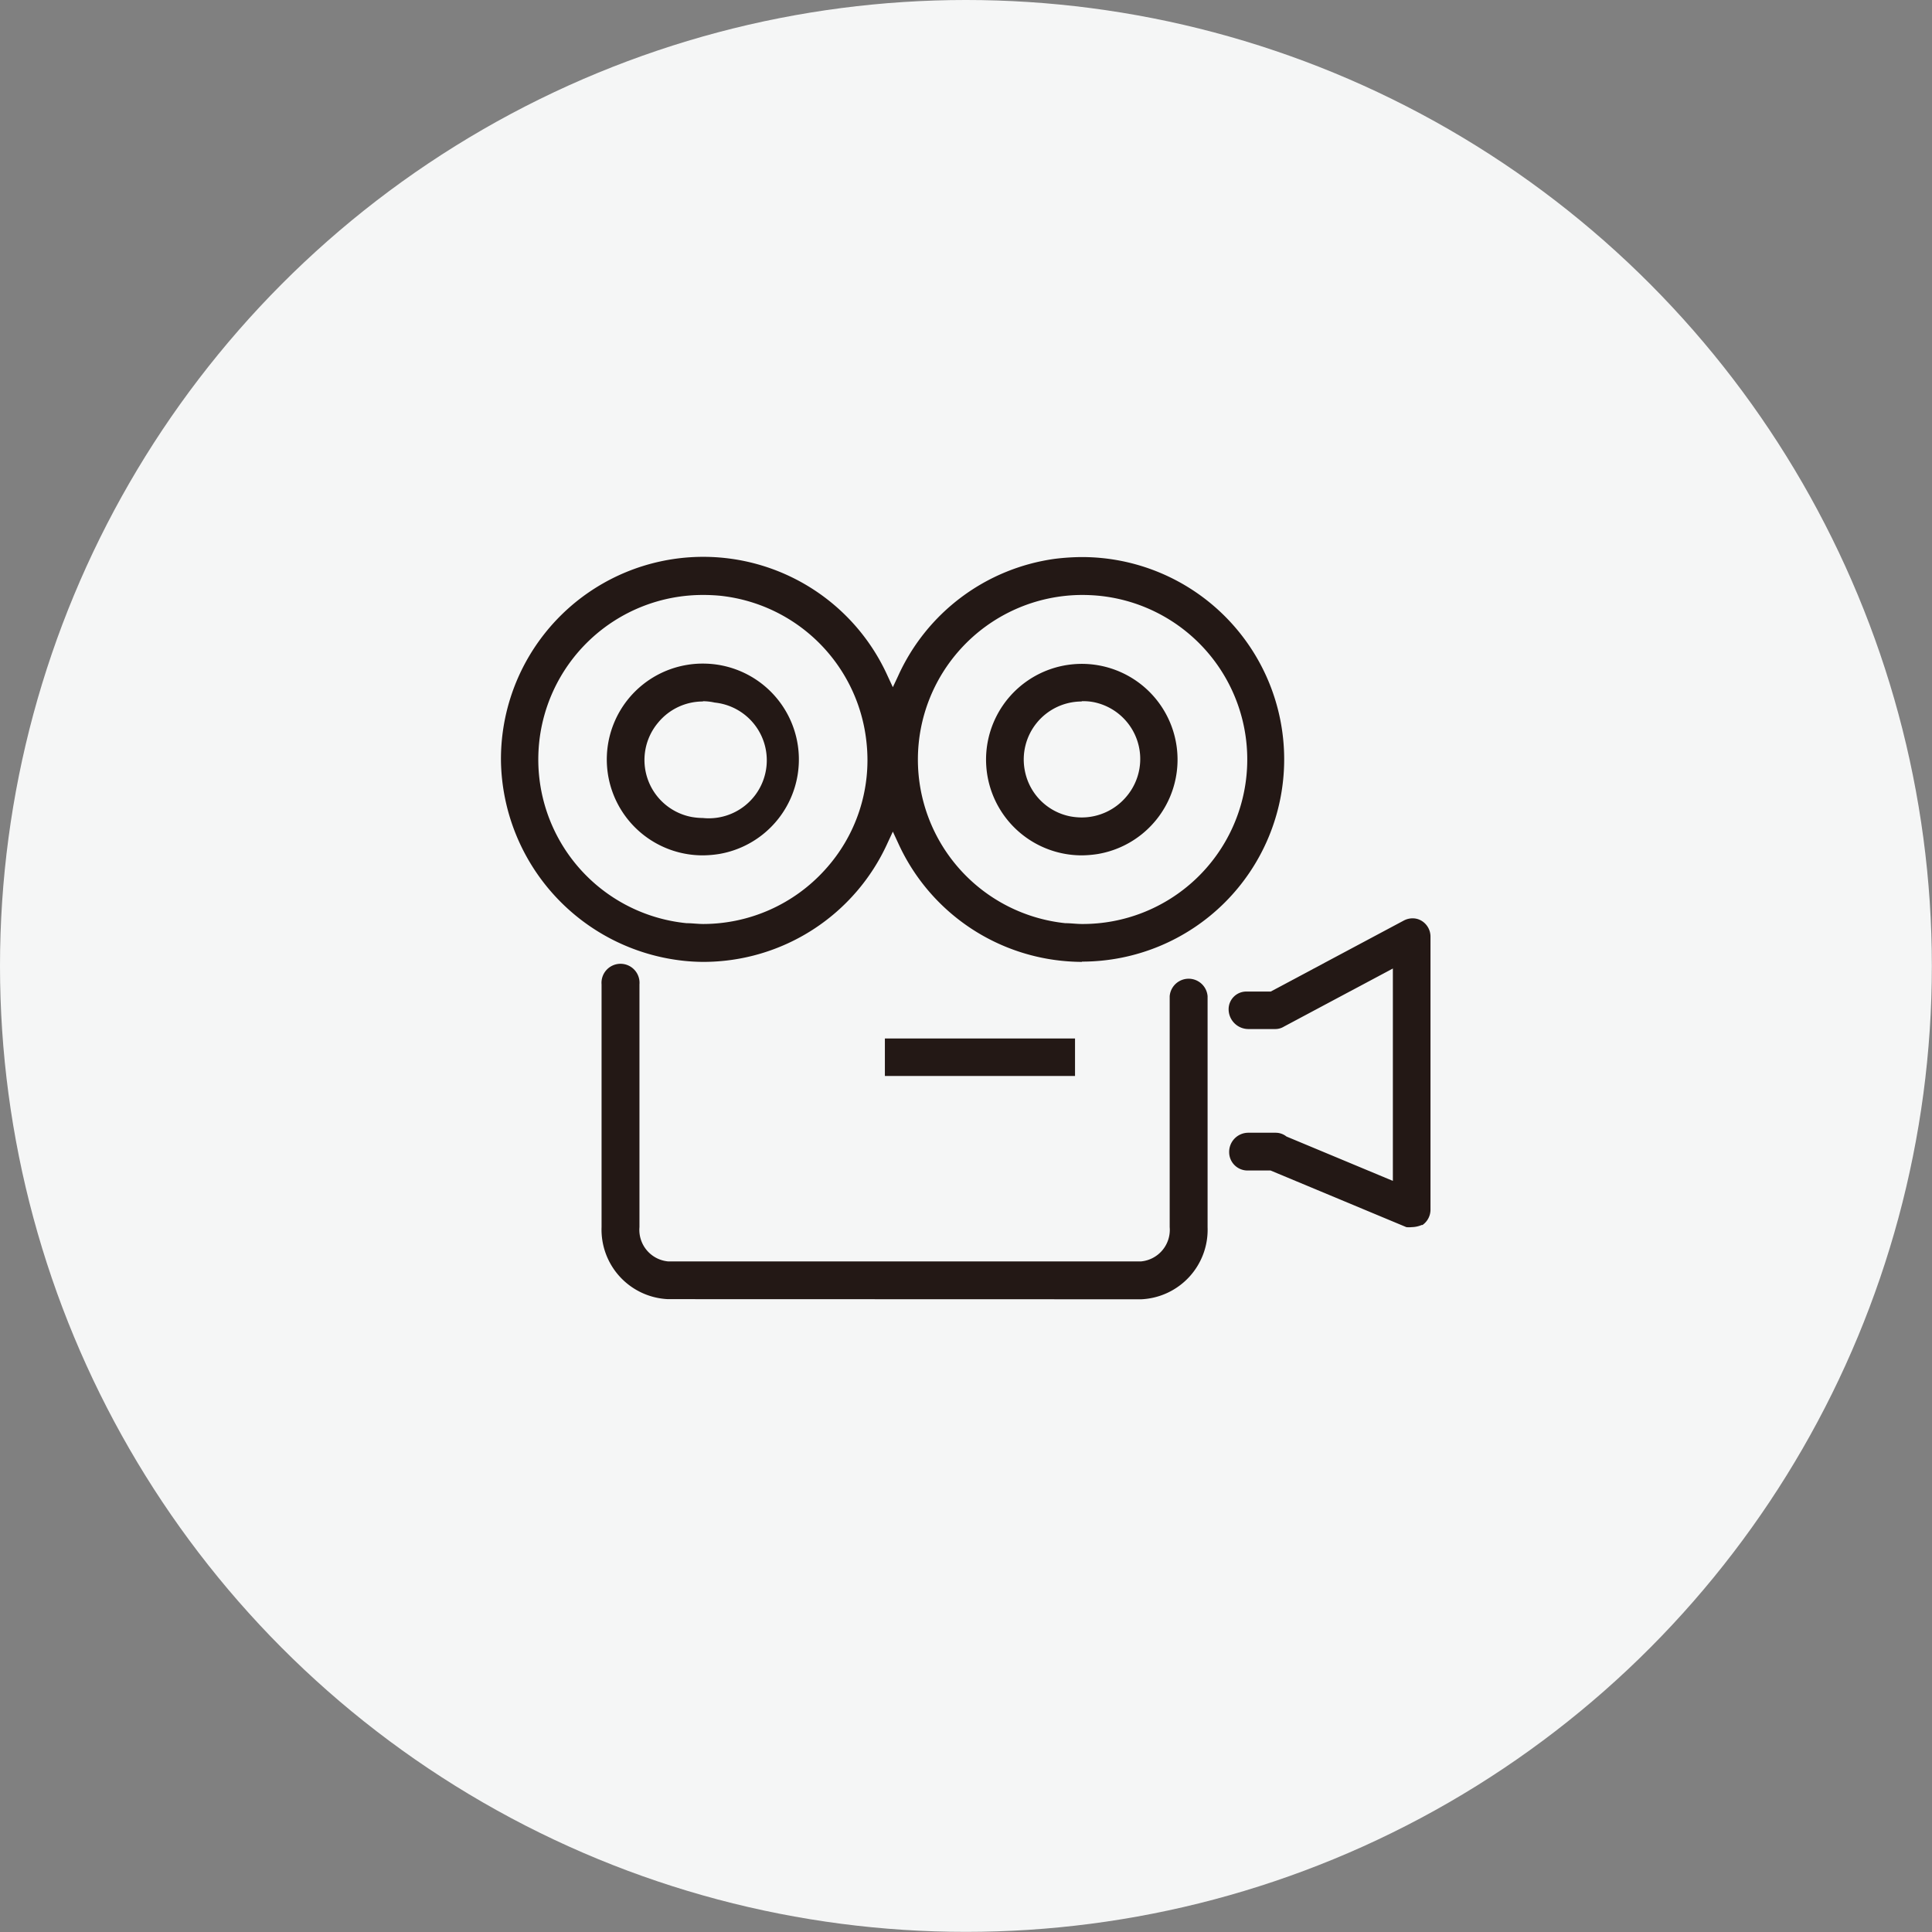 <svg xmlns="http://www.w3.org/2000/svg" width="143.27" height="143.27" viewBox="0 0 143.27 143.27"><rect x="0" y="0" width="143.27" height="143.27" fill="#808080" stroke="none"/><circle cx="71.63" cy="71.63" r="71.63" fill="#f5f6f6"/><path d="M49.53,96.34A5.16,5.16,0,0,1,44.61,91V73a1.41,1.41,0,1,1,2.81,0V91a2.35,2.35,0,0,0,2.11,2.54h35.1A2.35,2.35,0,0,0,86.74,91V73.87a1.41,1.41,0,0,1,2.81,0V91a5.16,5.16,0,0,1-4.92,5.35Z" fill="#231815"/><path d="M104.68,91a1.81,1.81,0,0,1-.39,0l-10.07-4.2H92.51a1.36,1.36,0,0,1-1.36-1.36A1.42,1.42,0,0,1,92.57,84h2.05a1.29,1.29,0,0,1,.78.28l0,0,7.89,3.29V71.82l-8.08,4.31a1.22,1.22,0,0,1-.63.18h-2a1.47,1.47,0,0,1-1.47-1.47,1.31,1.31,0,0,1,1.31-1.31h1.81l9.86-5.26a1.4,1.4,0,0,1,.65-.17,1.28,1.28,0,0,1,.69.19,1.37,1.37,0,0,1,.65,1.19V89.67a1.39,1.39,0,0,1-.59,1.17l-.06,0A2,2,0,0,1,104.68,91Z" fill="#231815"/><path d="M80.24,71.33a15.21,15.21,0,0,1-2-.14A15,15,0,0,1,66.6,62.51l-.39-.84-.39.84a15,15,0,0,1-13.66,8.82,14.13,14.13,0,0,1-1.46-.08A15.16,15.16,0,0,1,37.15,56.46a15,15,0,0,1,28.67-6.34l.39.84.39-.83a15,15,0,0,1,11.63-8.69,17.09,17.09,0,0,1,2-.13,15,15,0,1,1,0,30Zm0-27.21a12.2,12.2,0,0,0-9,4A12.2,12.2,0,0,0,79,68.46c.41,0,.83.06,1.24.06A12.2,12.2,0,0,0,81.5,44.18Q80.87,44.12,80.24,44.12Zm-28.08,0a12.2,12.2,0,0,0-1.25,24.34c.41,0,.83.06,1.25.06a12.2,12.2,0,0,0,9-4,12.07,12.07,0,0,0,3.1-9.43A12.2,12.2,0,0,0,53.42,44.18C53,44.14,52.57,44.12,52.16,44.12Z" fill="#231815"/><path d="M52.12,63.43a7.11,7.11,0,0,1-1.2-14.12,6.94,6.94,0,0,1,1.2-.1,7.11,7.11,0,0,1,1.2,14.12A8.09,8.09,0,0,1,52.12,63.43Zm0-11.41a4.29,4.29,0,0,0-3.31,1.56,4.3,4.3,0,0,0,2.46,7,5,5,0,0,0,.85.08A4.3,4.3,0,0,0,53,52.1,4.08,4.08,0,0,0,52.12,52Z" fill="#231815"/><path d="M80.21,63.43a7.1,7.1,0,1,1,1.2-.1A8.09,8.09,0,0,1,80.21,63.43Zm0-11.41A4.3,4.3,0,0,0,76,57.16a4.27,4.27,0,0,0,3.37,3.38,4.89,4.89,0,0,0,.85.08,4.33,4.33,0,0,0,3.32-1.56,4.3,4.3,0,0,0-2.48-7A4,4,0,0,0,80.21,52Z" fill="#231815"/><rect x="65.62" y="77.01" width="14.1" height="2.78" fill="#231815"/></svg>
